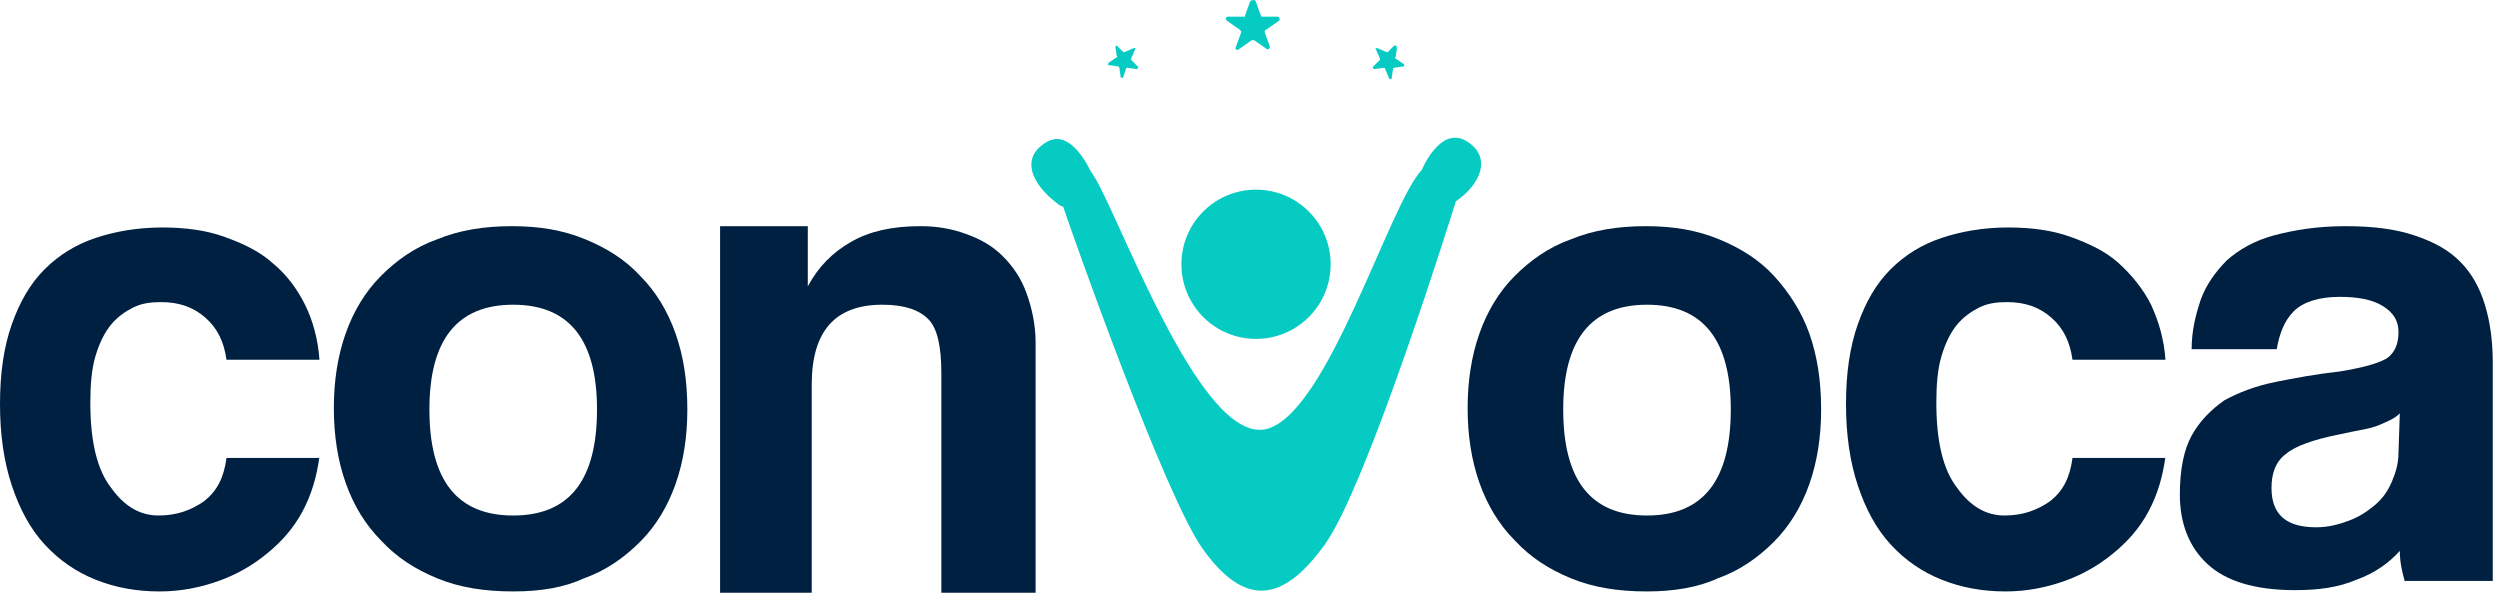 <svg width="267" height="64" viewBox="0 0 267 64" fill="none" xmlns="http://www.w3.org/2000/svg">
<path d="M139.698 33.941C142.855 30.874 142.928 25.828 139.861 22.671C136.794 19.513 131.748 19.44 128.591 22.507C125.434 25.574 125.36 30.62 128.428 33.778C131.495 36.935 136.541 37.008 139.698 33.941Z" fill="#05CBC3"/>
<path d="M156.605 15.066C153.809 13.388 151.851 18.142 151.851 18.142C148.356 21.778 141.784 44.29 135.212 45.828C127.941 47.506 118.992 21.358 116.475 18.282C116.475 18.282 114.378 13.528 111.721 15.206C108.925 16.884 110.183 19.68 112.98 21.778C113.12 21.918 113.399 22.057 113.539 22.057C114.518 24.994 124.445 53.099 128.5 58.692C132.835 64.704 136.89 64.564 141.504 58.132C146.118 51.7 155.487 21.498 155.487 21.498C158.143 19.68 159.402 16.744 156.605 15.066Z" fill="#05CBC3"/>
<path d="M134.094 0.105L134.653 1.643C134.653 1.783 134.793 1.783 134.793 1.783H136.471C136.611 1.783 136.751 2.062 136.611 2.202L135.213 3.181C135.073 3.181 135.073 3.321 135.073 3.461L135.632 4.999C135.632 5.139 135.492 5.278 135.352 5.278L133.954 4.3C133.814 4.3 133.814 4.3 133.675 4.3L132.276 5.278C132.136 5.418 131.857 5.278 131.997 4.999L132.556 3.461C132.556 3.321 132.556 3.321 132.416 3.181L131.018 2.202C130.878 2.062 130.878 1.783 131.158 1.783H132.836C132.975 1.783 132.975 1.783 132.975 1.643L133.535 0.105C133.814 -0.035 133.954 -0.035 134.094 0.105Z" fill="#05CBC3"/>
<path d="M119.268 4.859L119.967 5.558H120.106L121.085 5.139C121.225 5.139 121.365 5.139 121.225 5.278L120.806 6.257V6.397L121.505 7.096C121.645 7.236 121.505 7.376 121.365 7.376L120.386 7.236C120.386 7.236 120.246 7.236 120.246 7.376L119.967 8.215C119.967 8.355 119.687 8.355 119.687 8.215L119.547 7.236C119.547 7.236 119.547 7.096 119.407 7.096L118.429 6.956C118.289 6.956 118.289 6.816 118.429 6.677L119.268 6.117C119.268 6.117 119.407 5.977 119.268 5.977L119.128 4.999C119.128 4.859 119.268 4.859 119.268 4.859Z" fill="#05CBC3"/>
<path d="M148.912 4.859L148.213 5.558H148.073L147.094 5.139C146.954 5.139 146.814 5.139 146.954 5.278L147.374 6.257V6.397L146.675 7.096C146.535 7.236 146.675 7.376 146.814 7.376L147.793 7.236C147.793 7.236 147.933 7.236 147.933 7.376L148.353 8.355C148.353 8.494 148.632 8.494 148.632 8.355L148.772 7.376C148.772 7.376 148.772 7.236 148.912 7.236L149.891 7.096C150.03 7.096 150.03 6.956 149.891 6.816L149.052 6.257C149.052 6.257 148.912 6.117 149.052 6.117L149.191 5.139C149.191 4.859 149.052 4.859 148.912 4.859Z" fill="#05CBC3"/>
<path d="M34.117 48.764C33.838 50.861 33.278 52.819 32.3 54.637C31.321 56.455 30.062 57.853 28.524 59.111C26.986 60.37 25.308 61.348 23.351 62.047C21.393 62.747 19.296 63.166 17.059 63.166C14.542 63.166 12.305 62.747 10.207 61.908C8.11 61.069 6.292 59.81 4.754 58.132C3.216 56.455 2.097 54.357 1.258 51.84C0.419 49.323 0 46.387 0 43.171C0 39.815 0.419 37.019 1.258 34.642C2.097 32.265 3.216 30.307 4.754 28.769C6.292 27.231 8.11 26.112 10.207 25.413C12.305 24.714 14.682 24.295 17.338 24.295C19.715 24.295 21.953 24.574 23.91 25.273C25.868 25.973 27.685 26.811 29.084 28.07C30.622 29.328 31.74 30.866 32.579 32.544C33.418 34.222 33.977 36.32 34.117 38.417H24.19C23.91 36.459 23.211 35.061 21.953 33.943C20.694 32.824 19.156 32.265 17.198 32.265C16.08 32.265 15.101 32.404 14.262 32.824C13.423 33.243 12.584 33.803 11.885 34.642C11.186 35.481 10.627 36.599 10.207 37.998C9.788 39.396 9.648 41.074 9.648 43.031C9.648 47.086 10.347 50.162 11.885 52.12C13.283 54.077 14.961 55.056 16.919 55.056C18.876 55.056 20.415 54.497 21.813 53.518C23.211 52.4 23.91 51.001 24.19 48.904H34.117V48.764Z" fill="#002042"/>
<path d="M54.811 63.166C51.735 63.166 49.078 62.746 46.701 61.768C44.324 60.789 42.366 59.531 40.688 57.713C39.011 56.035 37.752 53.938 36.913 51.56C36.074 49.184 35.655 46.527 35.655 43.59C35.655 40.654 36.074 37.998 36.913 35.62C37.752 33.243 39.011 31.146 40.688 29.468C42.366 27.79 44.324 26.392 46.701 25.553C49.078 24.574 51.735 24.155 54.671 24.155C57.607 24.155 60.124 24.574 62.501 25.553C64.878 26.532 66.836 27.79 68.374 29.468C70.052 31.146 71.31 33.243 72.149 35.62C72.988 37.998 73.408 40.654 73.408 43.73C73.408 46.667 72.988 49.323 72.149 51.7C71.31 54.077 70.052 56.175 68.374 57.853C66.696 59.531 64.738 60.929 62.361 61.768C60.264 62.746 57.747 63.166 54.811 63.166ZM54.811 55.056C60.823 55.056 63.76 51.281 63.76 43.73C63.76 36.32 60.823 32.544 54.811 32.544C48.798 32.544 45.862 36.32 45.862 43.73C45.862 51.281 48.798 55.056 54.811 55.056Z" fill="#002042"/>
<path d="M100.535 63.166V39.815C100.535 37.019 100.116 35.061 99.137 34.082C98.159 33.104 96.62 32.544 94.243 32.544C89.21 32.544 86.693 35.341 86.693 41.074V63.306H76.905V24.155H86.273V30.587C87.392 28.489 88.93 26.951 90.888 25.833C92.845 24.714 95.222 24.155 98.298 24.155C100.116 24.155 101.654 24.434 103.192 24.994C104.73 25.553 105.989 26.252 107.107 27.371C108.226 28.489 109.065 29.748 109.624 31.286C110.183 32.824 110.603 34.642 110.603 36.599V63.306H100.535V63.166Z" fill="#002042"/>
<path d="M175.899 63.166C172.823 63.166 170.167 62.746 167.79 61.768C165.413 60.789 163.455 59.531 161.777 57.713C160.099 56.035 158.841 53.938 158.002 51.56C157.163 49.184 156.743 46.527 156.743 43.59C156.743 40.654 157.163 37.998 158.002 35.62C158.841 33.243 160.099 31.146 161.777 29.468C163.455 27.79 165.413 26.392 167.79 25.553C170.167 24.574 172.823 24.155 175.76 24.155C178.696 24.155 181.213 24.574 183.59 25.553C185.967 26.532 187.924 27.79 189.463 29.468C191.001 31.146 192.399 33.243 193.238 35.62C194.077 37.998 194.496 40.654 194.496 43.73C194.496 46.667 194.077 49.323 193.238 51.7C192.399 54.077 191.14 56.175 189.463 57.853C187.785 59.531 185.827 60.929 183.45 61.768C181.353 62.746 178.696 63.166 175.899 63.166ZM175.899 55.056C181.912 55.056 184.848 51.281 184.848 43.73C184.848 36.32 181.912 32.544 175.899 32.544C169.887 32.544 166.951 36.32 166.951 43.73C166.951 51.281 169.887 55.056 175.899 55.056Z" fill="#002042"/>
<path d="M231.271 48.764C230.991 50.861 230.432 52.819 229.453 54.636C228.474 56.454 227.216 57.852 225.678 59.111C224.14 60.369 222.462 61.348 220.504 62.047C218.547 62.746 216.449 63.166 214.212 63.166C211.695 63.166 209.458 62.746 207.361 61.907C205.263 61.069 203.445 59.81 201.907 58.132C200.369 56.454 199.251 54.357 198.412 51.84C197.573 49.323 197.153 46.387 197.153 43.171C197.153 39.815 197.573 37.019 198.412 34.642C199.251 32.264 200.369 30.307 201.907 28.769C203.445 27.231 205.263 26.112 207.361 25.413C209.458 24.714 211.835 24.294 214.492 24.294C216.869 24.294 219.106 24.574 221.063 25.273C223.021 25.972 224.839 26.811 226.237 28.07C227.635 29.328 228.894 30.866 229.733 32.544C230.572 34.362 231.131 36.319 231.271 38.417H221.343C221.063 36.459 220.364 35.061 219.106 33.942C217.847 32.824 216.309 32.264 214.352 32.264C213.233 32.264 212.254 32.404 211.415 32.824C210.577 33.243 209.738 33.803 209.038 34.642C208.339 35.48 207.78 36.599 207.361 37.997C206.941 39.396 206.801 41.074 206.801 43.031C206.801 47.086 207.5 50.162 209.038 52.12C210.437 54.077 212.115 55.056 214.072 55.056C216.03 55.056 217.568 54.497 218.966 53.518C220.364 52.399 221.063 51.001 221.343 48.904H231.271V48.764Z" fill="#002042"/>
<path d="M256.858 62.187C256.578 61.209 256.299 60.09 256.299 58.831C255.18 60.09 253.642 61.209 251.685 61.908C249.727 62.746 247.63 63.026 245.113 63.026C240.778 63.026 237.702 62.047 235.744 60.23C233.787 58.412 232.808 55.895 232.808 52.819C232.808 50.162 233.228 48.065 234.067 46.527C234.905 44.989 236.164 43.73 237.562 42.752C239.1 41.913 240.918 41.214 243.015 40.794C245.113 40.374 247.35 39.955 249.867 39.675C252.384 39.256 253.922 38.836 254.9 38.277C255.739 37.718 256.159 36.739 256.159 35.481C256.159 34.222 255.6 33.383 254.481 32.684C253.362 31.985 251.824 31.705 249.867 31.705C247.63 31.705 245.952 32.265 244.973 33.243C243.994 34.222 243.435 35.62 243.155 37.298H234.067C234.067 35.341 234.486 33.663 235.045 31.985C235.605 30.447 236.583 29.049 237.842 27.79C239.1 26.672 240.778 25.693 242.876 25.134C244.973 24.574 247.49 24.155 250.426 24.155C253.362 24.155 255.739 24.434 257.837 25.134C259.934 25.833 261.472 26.672 262.731 27.93C263.989 29.189 264.828 30.727 265.387 32.544C265.947 34.362 266.226 36.459 266.226 38.697V62.047H256.858V62.187ZM256.299 44.15C255.739 44.709 255.04 44.989 254.062 45.408C253.083 45.828 251.685 45.968 249.867 46.387C247.07 46.946 245.113 47.645 244.134 48.484C243.015 49.323 242.596 50.582 242.596 52.12C242.596 54.916 244.134 56.315 247.35 56.315C248.608 56.315 249.727 56.035 250.846 55.615C251.964 55.196 252.803 54.637 253.642 53.938C254.481 53.238 255.04 52.4 255.46 51.421C255.879 50.442 256.159 49.463 256.159 48.345L256.299 44.15Z" fill="#002042"/>
</svg>
